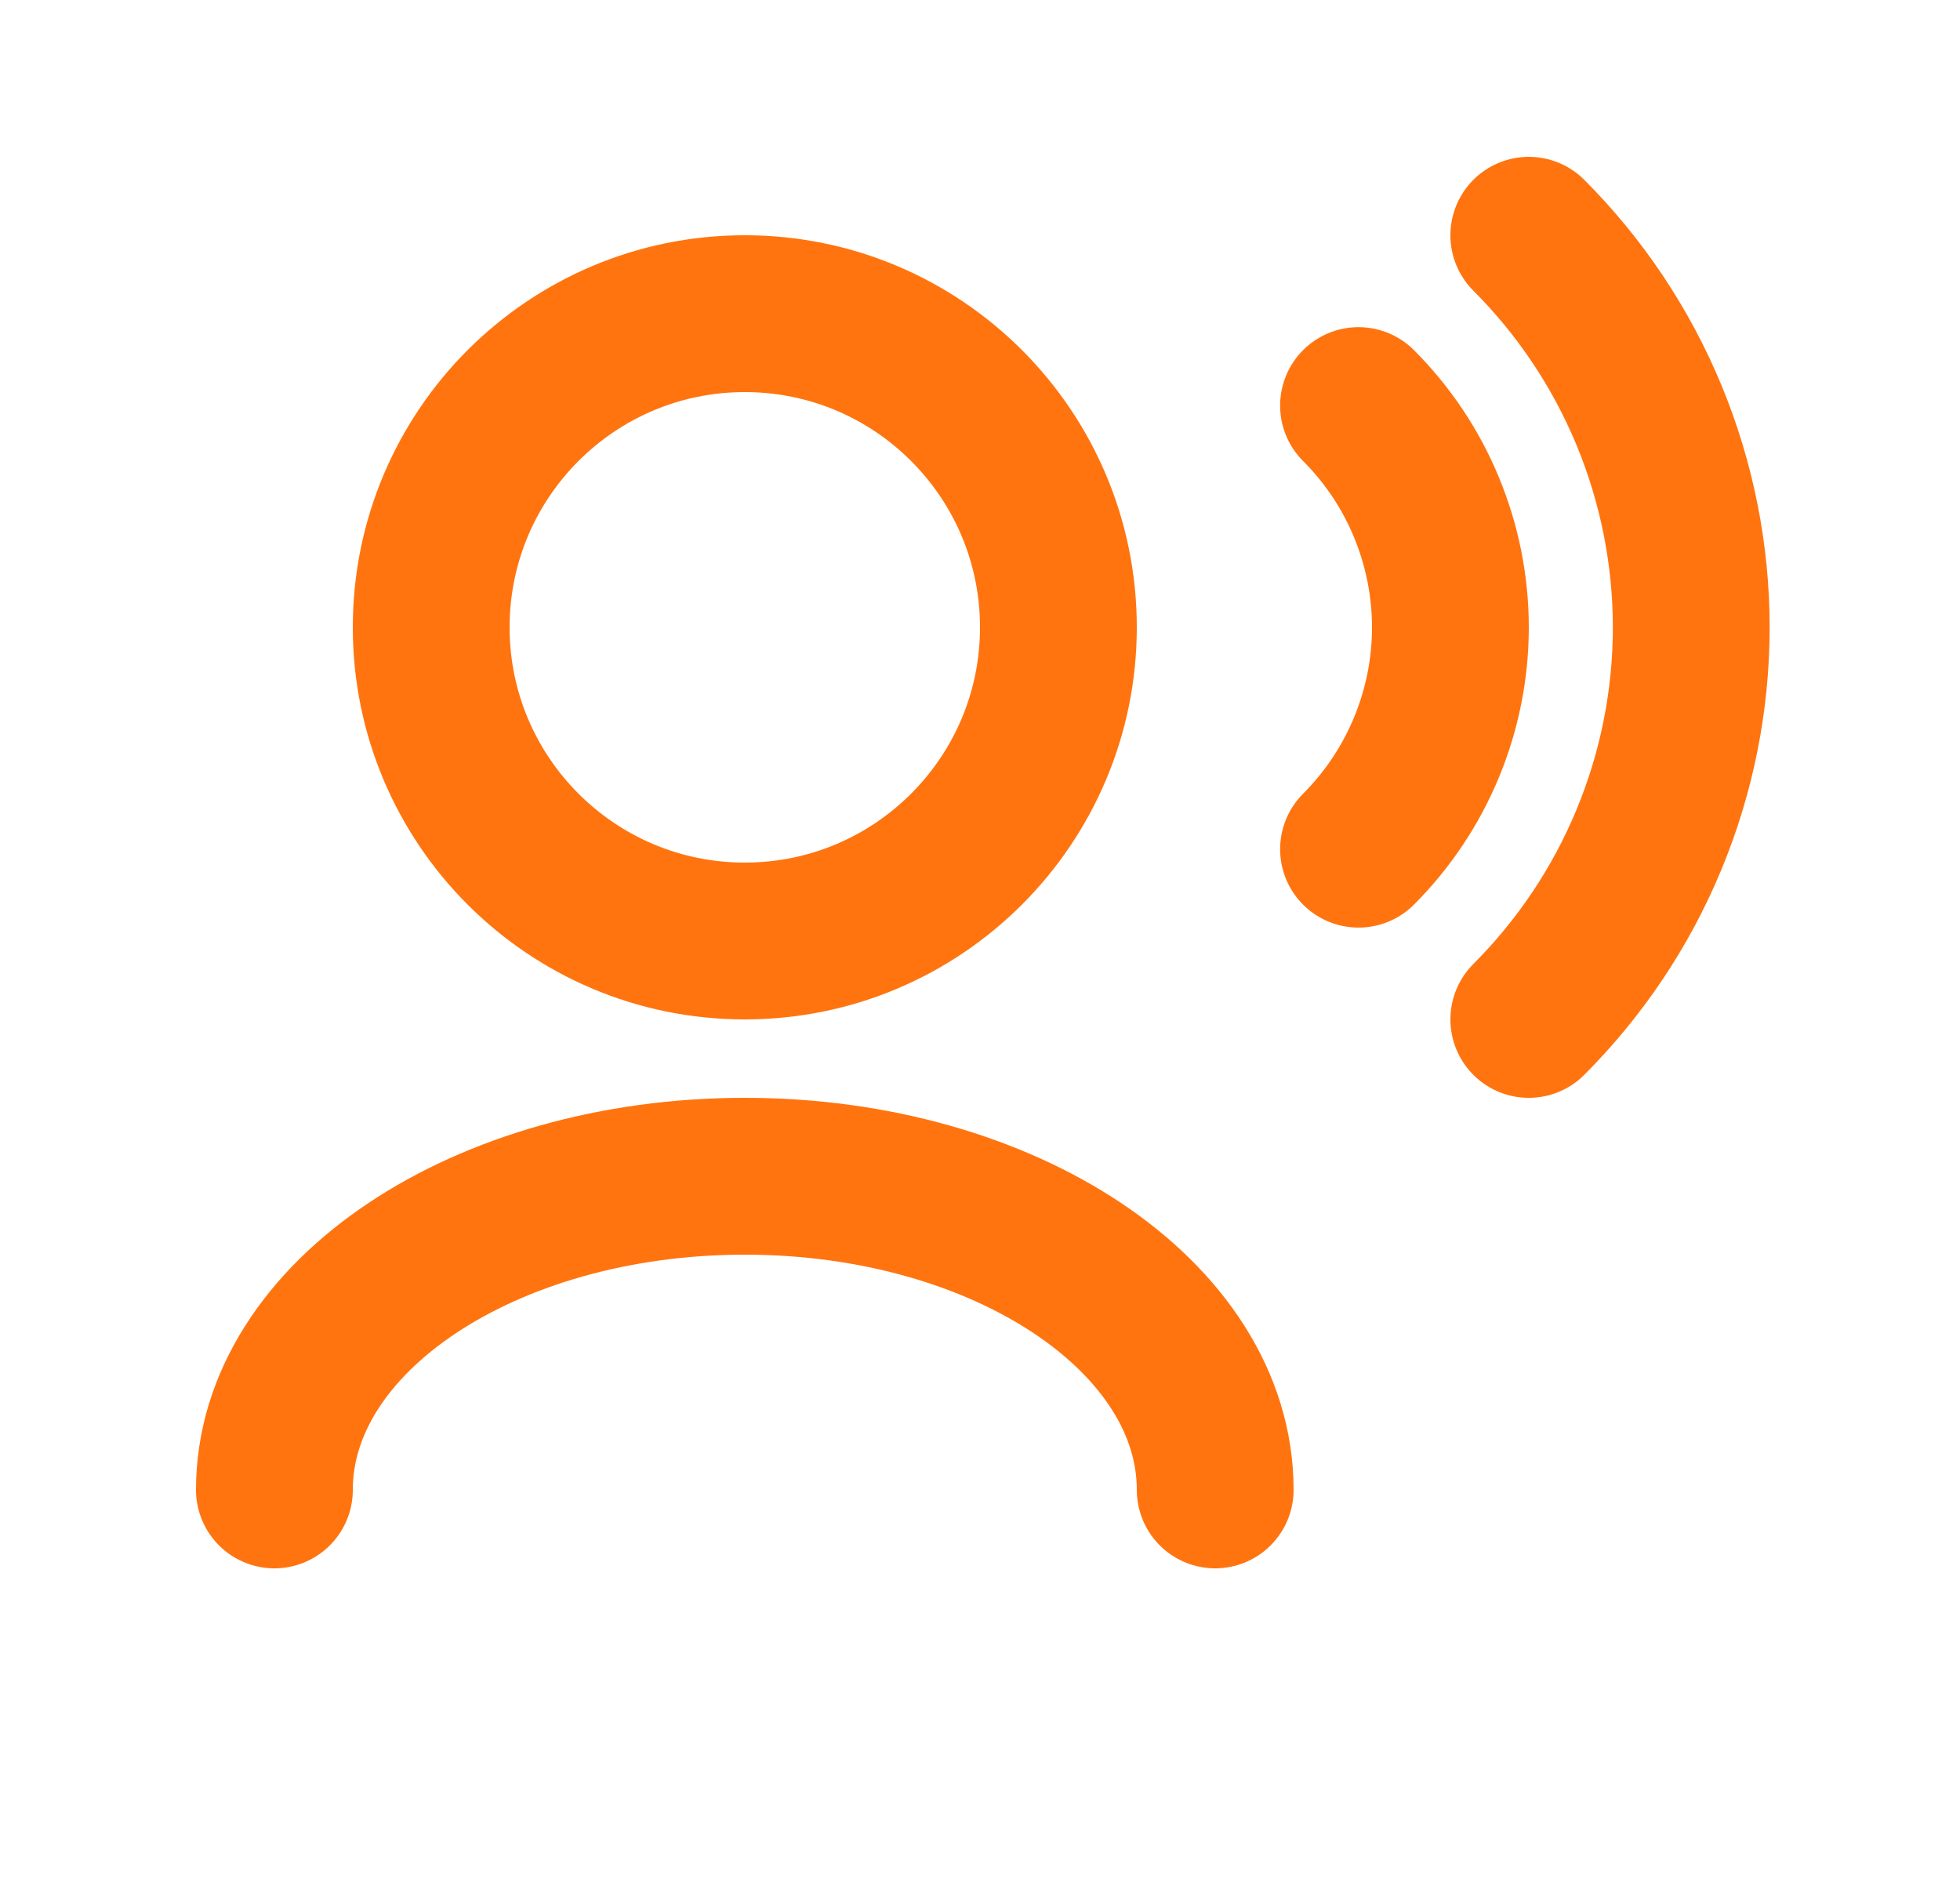 <svg fill="none" height="24" viewBox="0 0 25 24" width="25" xmlns="http://www.w3.org/2000/svg"><path d="m15.5 19c0-2.209-2.686-4-6-4-3.314 0-6 1.791-6 4m13.828-13.828c.371.371.666.812.867 1.298s.305 1.006.305 1.531-.104 1.044-.305 1.53c-.201.485-.496.927-.867 1.298m2.172-7.829c.657.657 1.177 1.436 1.533 2.294.355.858.539 1.777.539 2.706 0 .929-.183 1.848-.539 2.706-.355.858-.877 1.637-1.533 2.294m-10-1c-2.209 0-4-1.791-4-4 0-2.209 1.791-4 4-4 2.209 0 4 1.791 4 4 0 2.209-1.791 4-4 4z" stroke="#ff740f" stroke-linecap="round" stroke-linejoin="round" stroke-width="2"/></svg>